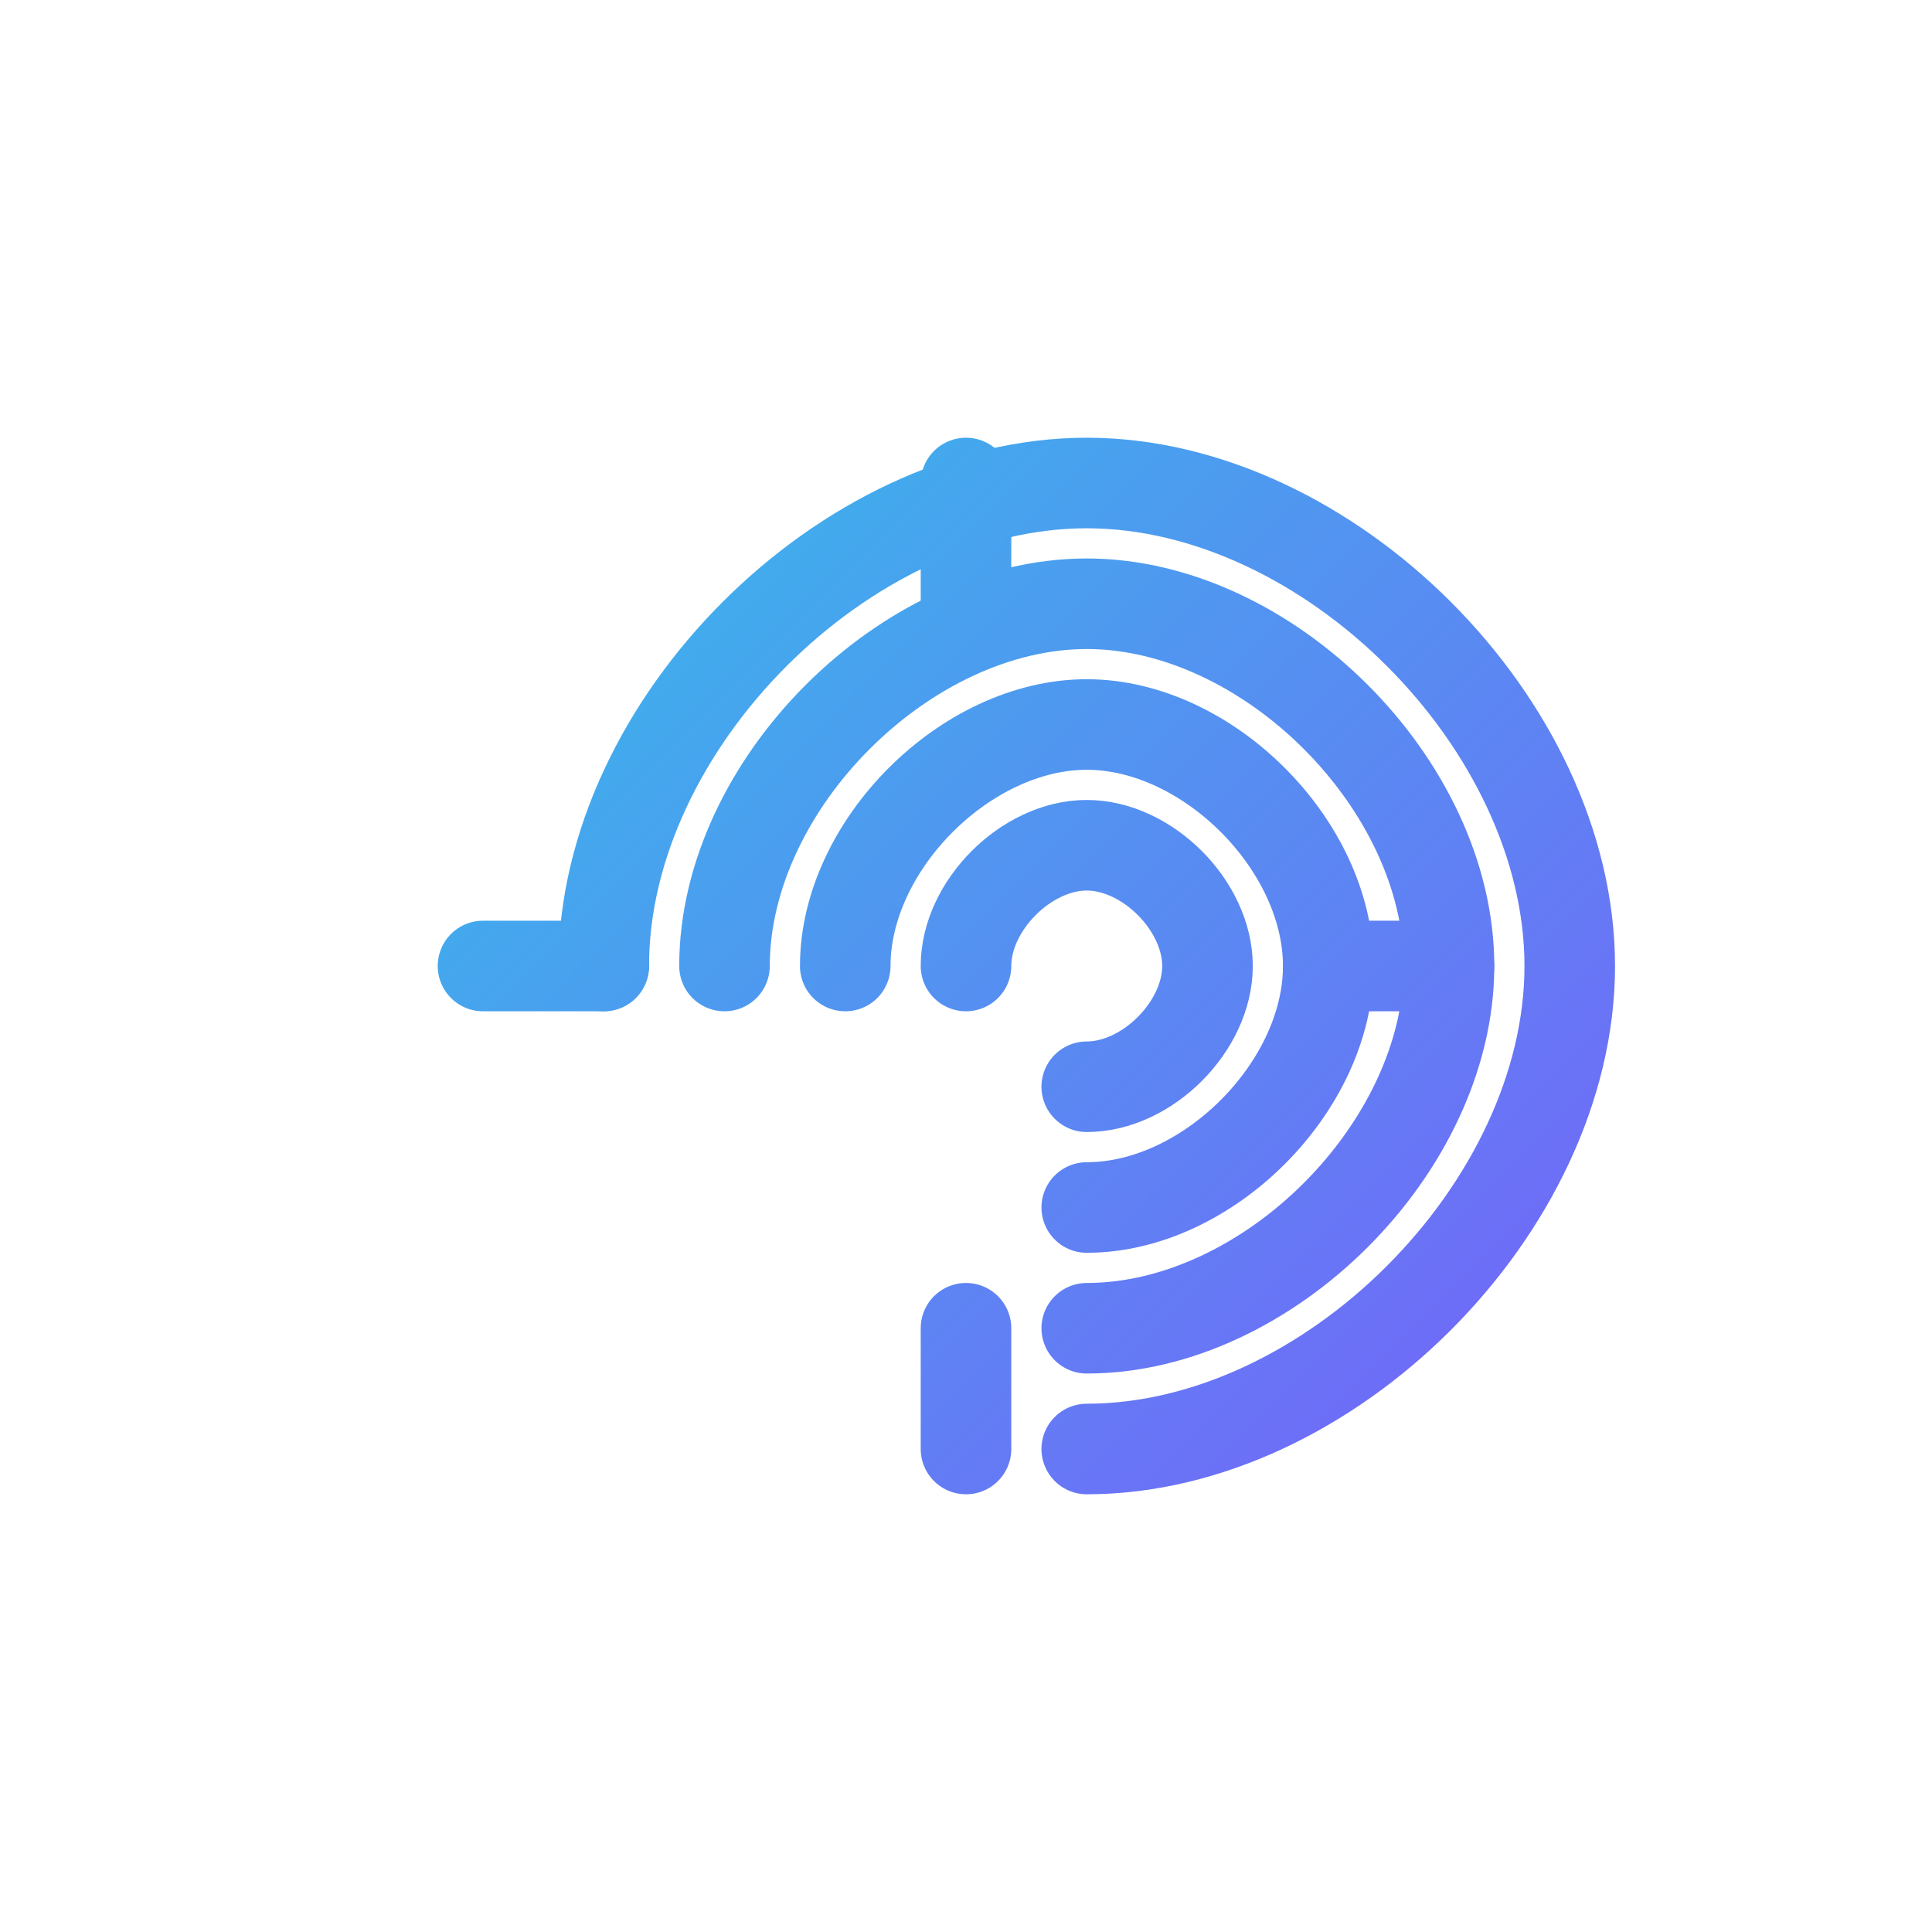 <svg width="64" height="64" viewBox="0 0 64 64" fill="none" xmlns="http://www.w3.org/2000/svg">
  <defs>
    <linearGradient id="grad" x1="0" y1="0" x2="64" y2="64" gradientUnits="userSpaceOnUse">
      <stop stop-color="#19e3e3"/>
      <stop offset="1" stop-color="#8f3fff"/>
    </linearGradient>
  </defs>
  <g stroke="url(#grad)" stroke-width="3" fill="none" stroke-linecap="round">
    <path d="M20 32c0-8 8-16 16-16s16 8 16 16-8 16-16 16"/>
    <path d="M24 32c0-6 6-12 12-12s12 6 12 12-6 12-12 12"/>
    <path d="M28 32c0-4 4-8 8-8s8 4 8 8-4 8-8 8"/>
    <path d="M32 32c0-2 2-4 4-4s4 2 4 4-2 4-4 4"/>
    <path d="M32 44v4"/>
    <path d="M32 16v4"/>
    <path d="M16 32h4"/>
    <path d="M44 32h4"/>
  </g>
</svg>